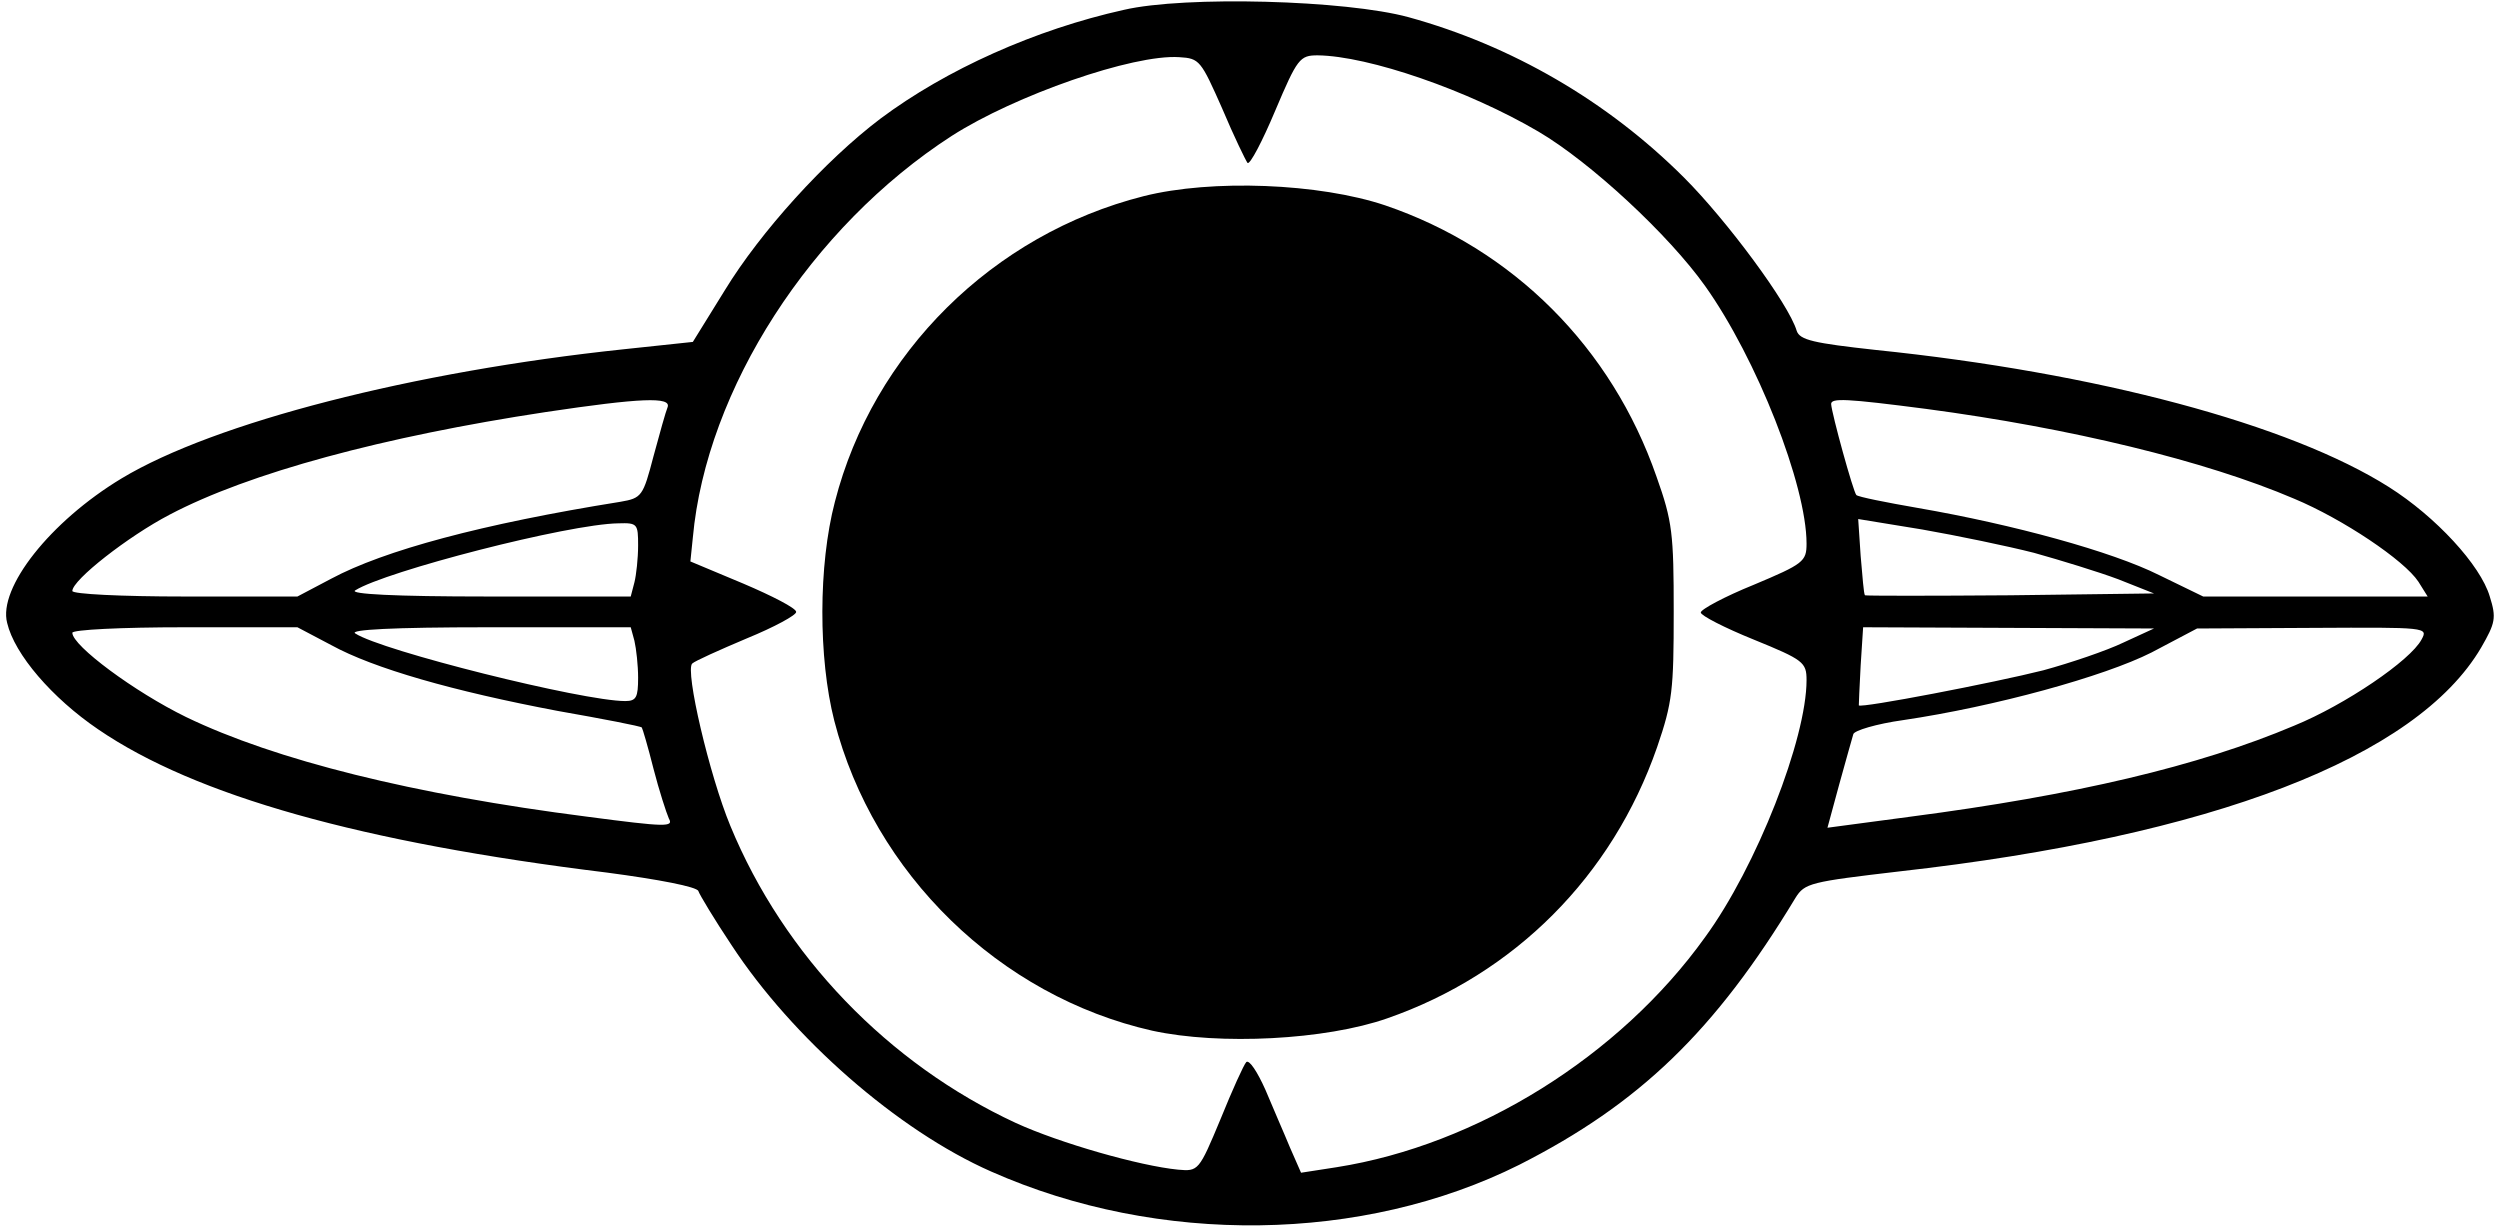 <?xml version="1.0" encoding="UTF-8" standalone="yes"?>
<svg version="1.0" xmlns="http://www.w3.org/2000/svg" width="107.075mm" height="52.678mm" viewBox="0 0 405 200" preserveAspectRatio="xMidYMid meet">
  <g transform="translate(0,200) scale(0.1,-0.1)" fill="#000000" stroke="none">
    <path d="M1820 1984 c-144 -32 -289 -97 -396 -177 -90 -68 -195 -184 -253
-279 l-52 -84 -113 -12 c-341 -36 -665 -119 -816 -210 -116 -70 -201 -178
-186 -235 12 -51 73 -122 148 -173 158 -108 428 -184 828 -233 83 -11 146 -23
148 -30 2 -6 26 -46 54 -88 99 -151 270 -301 422 -368 273 -121 605 -116 859
11 195 99 318 217 449 434 15 24 24 26 169 43 508 57 841 185 946 364 23 40
25 48 14 83 -15 51 -88 130 -164 178 -161 102 -475 186 -835 223 -100 11 -123
16 -128 31 -13 44 -114 180 -183 249 -125 125 -281 215 -448 261 -102 28 -364
35 -463 12z m160 -161 c19 -45 38 -84 41 -88 4 -3 24 35 45 85 36 85 40 90 69
90 83 -1 245 -57 359 -124 85 -50 212 -168 271 -251 84 -118 165 -324 165
-419 0 -29 -5 -33 -86 -67 -47 -19 -86 -40 -86 -45 0 -5 39 -25 86 -44 81 -33
86 -37 86 -66 0 -95 -81 -303 -165 -418 -139 -194 -371 -338 -599 -374 l-58
-9 -18 41 c-9 22 -28 65 -40 94 -13 29 -26 49 -31 45 -4 -4 -23 -46 -42 -93
-35 -84 -36 -85 -69 -82 -62 6 -192 43 -264 76 -207 96 -377 272 -464 483 -34
82 -74 253 -62 264 4 4 44 22 89 41 44 18 81 38 80 43 0 6 -39 26 -86 46 l-86
36 4 39 c22 241 192 505 421 653 103 66 295 133 370 128 33 -2 35 -5 70 -84z
m-902 -485 c-3 -7 -13 -43 -23 -80 -17 -65 -19 -68 -54 -74 -225 -36 -384 -79
-470 -125 l-55 -29 -183 0 c-104 0 -183 4 -183 9 0 18 91 89 158 124 129 68
348 127 612 167 154 23 204 25 198 8z m2047 -3 c233 -31 453 -84 598 -146 79
-33 179 -100 202 -135 l15 -24 -182 0 -183 0 -72 35 c-76 38 -236 82 -392 109
-52 9 -97 18 -100 21 -5 5 -40 132 -41 148 0 10 24 9 155 -8z m175 -234 c43
-12 105 -31 137 -43 l58 -23 -234 -3 c-129 -1 -235 -1 -236 0 -2 2 -4 30 -7
64 l-4 60 104 -17 c57 -10 139 -27 182 -38z m-2270 12 c0 -21 -3 -48 -6 -60
l-6 -23 -232 0 c-153 0 -226 4 -216 10 49 31 347 108 428 109 31 1 32 -1 32
-36z m-499 -162 c69 -38 199 -75 368 -107 74 -13 136 -25 137 -27 1 -1 10 -31
19 -67 9 -35 21 -72 25 -81 8 -14 -4 -14 -133 3 -282 36 -507 92 -652 162 -84
41 -185 116 -185 137 0 5 79 9 183 9 l183 0 55 -29z m493 7 c3 -13 6 -40 6
-60 0 -32 -3 -38 -21 -38 -69 0 -397 82 -439 110 -10 6 60 10 216 10 l232 0 6
-22z m2421 -3 c-27 -13 -86 -33 -130 -45 -79 -20 -297 -62 -300 -57 0 1 1 30
3 65 l4 62 236 -1 237 -1 -50 -23z m485 5 c-18 -34 -124 -106 -207 -140 -156
-66 -356 -113 -624 -148 l-135 -18 19 70 c11 39 21 76 23 82 1 6 38 17 81 23
149 22 327 71 404 110 l74 39 188 1 c186 1 188 1 177 -19z"/>
    <path d="M1852 1681 c-245 -62 -440 -255 -502 -497 -27 -103 -27 -254 -1 -356
64 -249 269 -448 517 -504 110 -24 282 -15 382 20 207 72 366 231 439 441 25
73 27 93 27 220 0 127 -2 147 -28 220 -73 210 -233 370 -441 441 -107 36 -282
43 -393 15z"/>
  </g>
</svg>